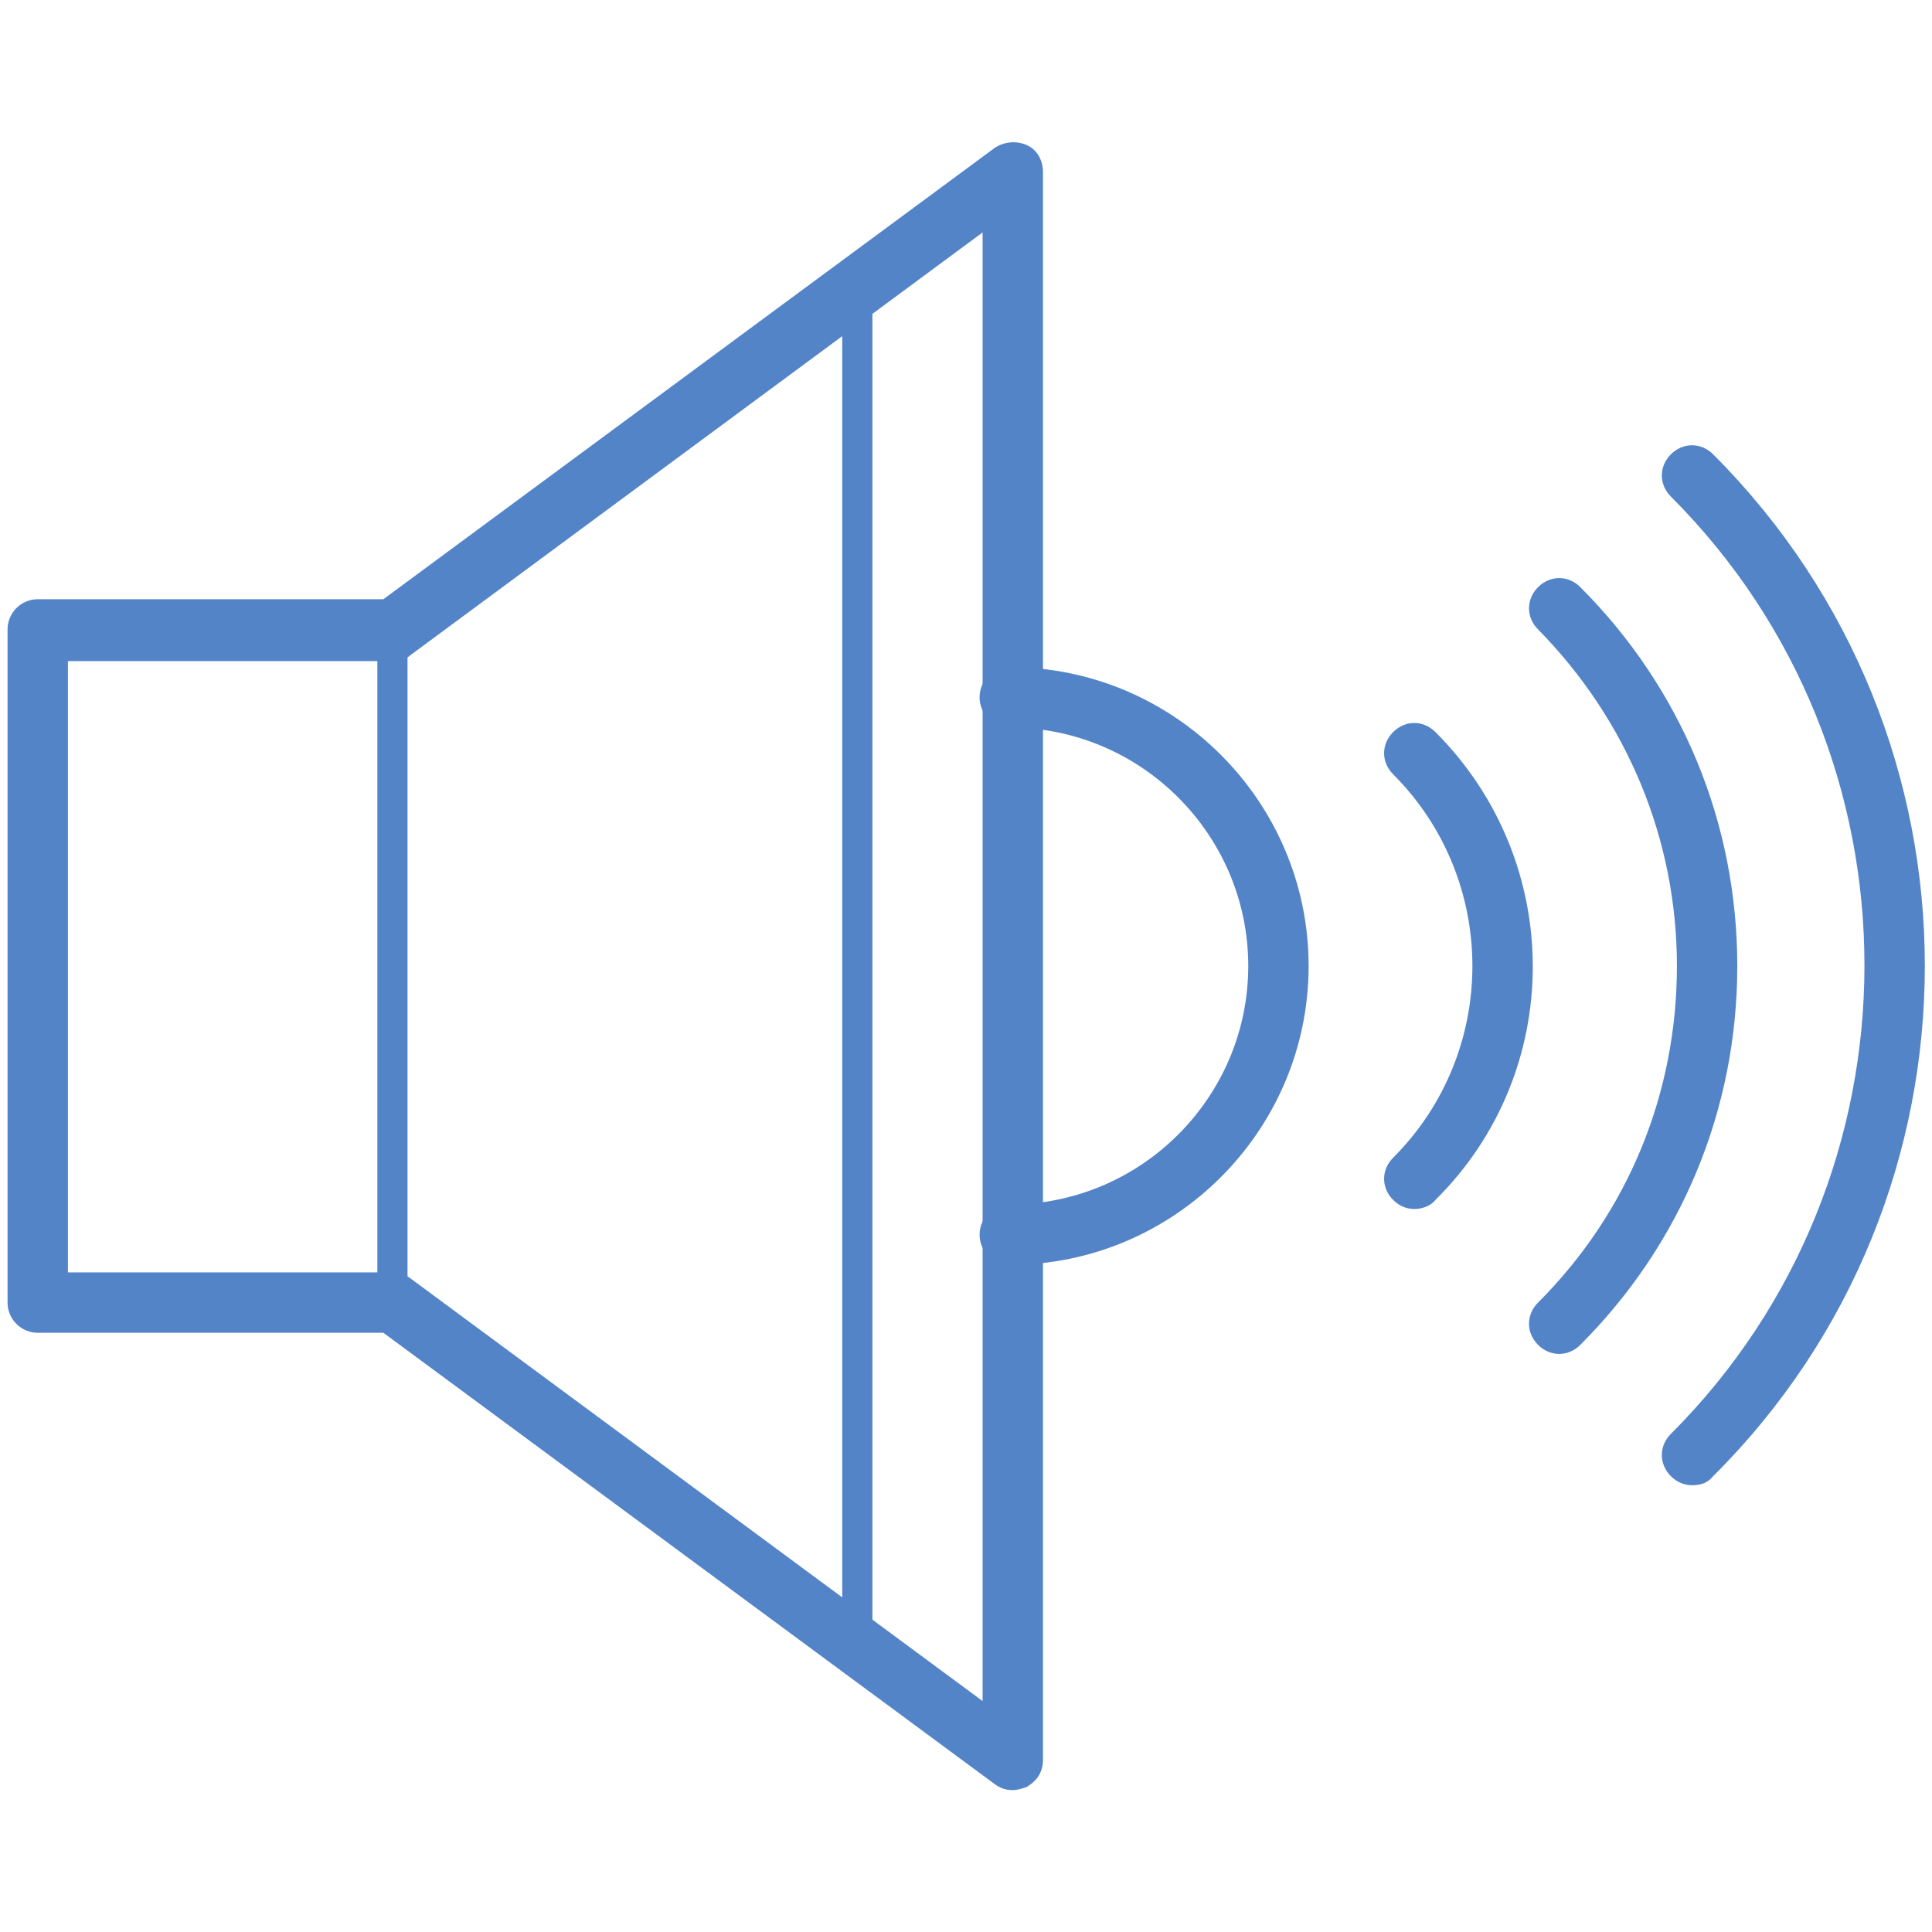 <?xml version="1.0" encoding="utf-8"?>
<!-- Generator: Adobe Illustrator 20.1.0, SVG Export Plug-In . SVG Version: 6.00 Build 0)  -->
<svg version="1.1" id="Layer_1" xmlns="http://www.w3.org/2000/svg" xmlns:xlink="http://www.w3.org/1999/xlink" x="0px" y="0px"
	 viewBox="0 0 128 128" style="enable-background:new 0 0 128 128;" xml:space="preserve">
<style type="text/css">
	.st0{fill:#5384C8;}
</style>
<g>
	<g>
		<path class="st0" d="M66.9,83.8c-1.1,0-2-0.9-2-2s0.9-2,2-2c8.7,0,15.8-7.1,15.8-15.8s-7.1-15.8-15.8-15.8c-1.1,0-2-0.9-2-2
			s0.9-2,2-2c10.9,0,19.8,8.9,19.8,19.8S77.8,83.8,66.9,83.8z"/>
	</g>
	<g>
		<path class="st0" d="M67.1,118.6c-0.4,0-0.8-0.1-1.2-0.4L25.4,88.3H2.5c-1.1,0-2-0.9-2-2V41.7c0-1.1,0.9-2,2-2h22.9L65.9,9.8
			c0.6-0.4,1.4-0.5,2.1-0.2s1.1,1,1.1,1.8v105.2c0,0.8-0.4,1.4-1.1,1.8C67.7,118.5,67.4,118.6,67.1,118.6z M4.5,84.3H26
			c0.4,0,0.8,0.1,1.2,0.4l37.9,28V15.4l-37.9,28c-0.3,0.3-0.8,0.4-1.2,0.4H4.5V84.3z"/>
	</g>
	<g>
		<path class="st0" d="M93.7,80.1c-0.5,0-1-0.2-1.4-0.6c-0.8-0.8-0.8-2,0-2.8c7-7,7-18.4,0-25.4c-0.8-0.8-0.8-2,0-2.8s2-0.8,2.8,0
			c8.6,8.6,8.6,22.5,0,31C94.8,79.9,94.2,80.1,93.7,80.1z"/>
	</g>
	<g>
		<path class="st0" d="M103.3,89.7c-0.5,0-1-0.2-1.4-0.6c-0.8-0.8-0.8-2,0-2.8c6-6,9.2-13.9,9.2-22.3s-3.3-16.3-9.2-22.3
			c-0.8-0.8-0.8-2,0-2.8s2-0.8,2.8,0c6.7,6.7,10.4,15.6,10.4,25.1s-3.7,18.4-10.4,25.1C104.3,89.5,103.8,89.7,103.3,89.7z"/>
	</g>
	<g>
		<path class="st0" d="M112.1,98.4c-0.5,0-1-0.2-1.4-0.6c-0.8-0.8-0.8-2,0-2.8c17.1-17.1,17.1-45,0-62.1c-0.8-0.8-0.8-2,0-2.8
			s2-0.8,2.8,0c18.7,18.7,18.7,49.1,0,67.7C113.1,98.3,112.6,98.4,112.1,98.4z"/>
	</g>
	<g>
		<path class="st0" d="M26,87.3c-0.6,0-1-0.4-1-1V41.7c0-0.6,0.4-1,1-1s1,0.4,1,1v44.6C27,86.8,26.6,87.3,26,87.3z"/>
	</g>
	<g>
		<path class="st0" d="M56.8,109.5c-0.6,0-1-0.4-1-1v-89c0-0.6,0.4-1,1-1s1,0.4,1,1v89.1C57.8,109.1,57.3,109.5,56.8,109.5z"/>
	</g>
</g>
</svg>
